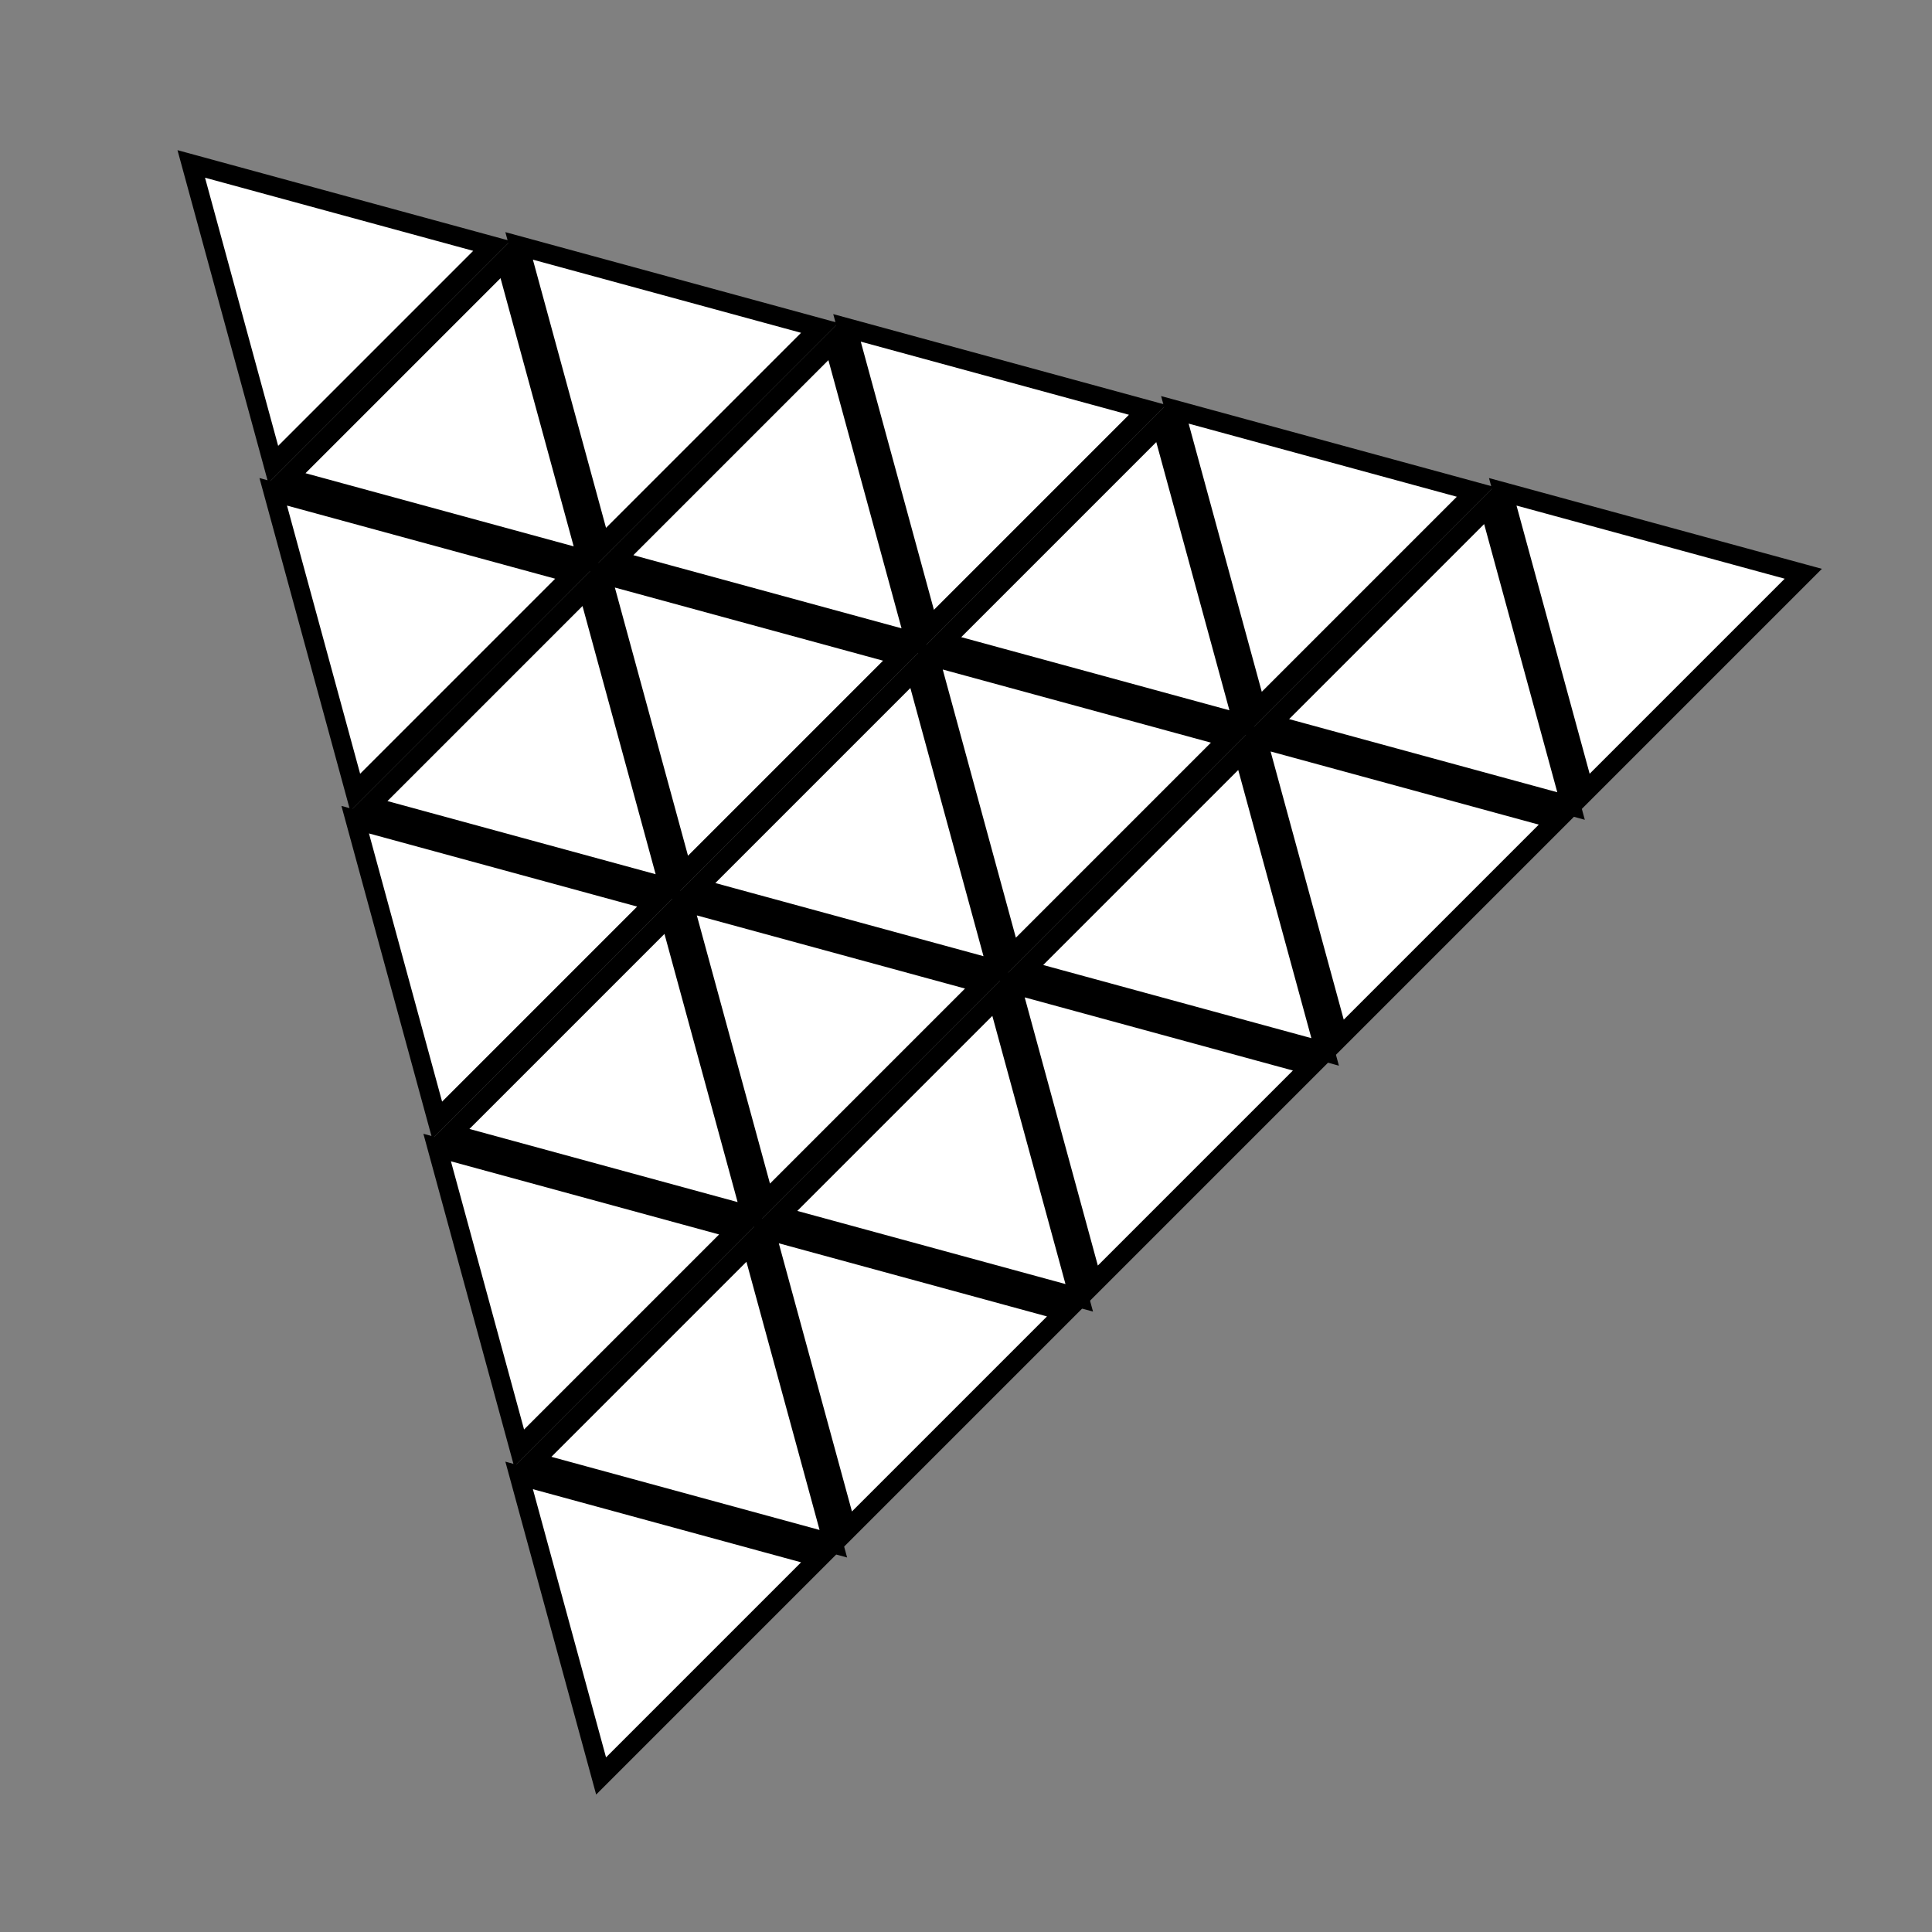 <svg viewBox="0 0 100 100" xmlns="http://www.w3.org/2000/svg">
    <rect x="0" y="0" width="100" height="100" fill="#808080" stroke="none"/>
    <!-- Front Triangle -->
    <g transform="rotate(-45) translate(-49 30)">
	<g>
			<g transform="translate(14 50) rotate(0)">
		<polygon points="0,-7 8,7 -8,7" fill="#fff" stroke="black" stroke-width="1" />	
	</g>
				<g transform="translate(23 50) rotate(180)">
		<polygon points="0,-7 8,7 -8,7" fill="#fff" stroke="black" stroke-width="1" />	
	</g>
			<g transform="translate(32 50)">
		<polygon points="0,-7 8,7 -8,7" fill="#fff" stroke="black" stroke-width="1" />	
	</g>
		<g transform="translate(41 50) rotate(180)">
		<polygon points="0,-7 8,7 -8,7" fill="#fff" stroke="black" stroke-width="1" />	
	</g>
	<g transform="translate(50 50)">
		<polygon points="0,-7 8,7 -8,7" fill="#fff" stroke="black" stroke-width="1" />	
	</g>
	<g transform="translate(59 50) rotate(180)">
		<polygon points="0,-7 8,7 -8,7" fill="#fff" stroke="black" stroke-width="1" />	
	</g>
	<g transform="translate(68 50)">
		<polygon points="0,-7 8,7 -8,7" fill="#fff" stroke="black" stroke-width="1" />	
	</g>
		<g transform="translate(77 50) rotate(180)">
		<polygon points="0,-7 8,7 -8,7" fill="#fff" stroke="black" stroke-width="1" />	
	</g>
			<g transform="translate(86 50) rotate(0)">
		<polygon points="0,-7 8,7 -8,7" fill="#fff" stroke="black" stroke-width="1" />	
	</g>
	</g>
	
	<g transform="translate(9 -15)">
					<g transform="translate(14 50) rotate(0)">
		<polygon points="0,-7 8,7 -8,7" fill="#fff" stroke="black" stroke-width="1" />	
	</g>
				<g transform="translate(23 50) rotate(180)">
		<polygon points="0,-7 8,7 -8,7" fill="#fff" stroke="black" stroke-width="1" />	
	</g>
			<g transform="translate(32 50)">
		<polygon points="0,-7 8,7 -8,7" fill="#fff" stroke="black" stroke-width="1" />	
	</g>
		<g transform="translate(41 50) rotate(180)">
		<polygon points="0,-7 8,7 -8,7" fill="#fff" stroke="black" stroke-width="1" />	
	</g>
	<g transform="translate(50 50)">
		<polygon points="0,-7 8,7 -8,7" fill="#fff" stroke="black" stroke-width="1" />	
	</g>
	<g transform="translate(59 50) rotate(180)">
		<polygon points="0,-7 8,7 -8,7" fill="#fff" stroke="black" stroke-width="1" />	
	</g>
	<g transform="translate(68 50)">
		<polygon points="0,-7 8,7 -8,7" fill="#fff" stroke="black" stroke-width="1" />	
	</g>
	</g>
	
		<g transform="translate(18 -30)">
					<g transform="translate(14 50) rotate(0)">
		<polygon points="0,-7 8,7 -8,7" fill="#fff" stroke="black" stroke-width="1" />	
	</g>
				<g transform="translate(23 50) rotate(180)">
		<polygon points="0,-7 8,7 -8,7" fill="#fff" stroke="black" stroke-width="1" />	
	</g>
			<g transform="translate(32 50)">
		<polygon points="0,-7 8,7 -8,7" fill="#fff" stroke="black" stroke-width="1" />	
	</g>
		<g transform="translate(41 50) rotate(180)">
		<polygon points="0,-7 8,7 -8,7" fill="#fff" stroke="black" stroke-width="1" />	
	</g>
	<g transform="translate(50 50)">
		<polygon points="0,-7 8,7 -8,7" fill="#fff" stroke="black" stroke-width="1" />	
	</g>
	</g>
	
			<g transform="translate(27 -45)">
					<g transform="translate(14 50) rotate(0)">
		<polygon points="0,-7 8,7 -8,7" fill="#fff" stroke="black" stroke-width="1" />	
	</g>
				<g transform="translate(23 50) rotate(180)">
		<polygon points="0,-7 8,7 -8,7" fill="#fff" stroke="black" stroke-width="1" />	
	</g>
			<g transform="translate(32 50)">
		<polygon points="0,-7 8,7 -8,7" fill="#fff" stroke="black" stroke-width="1" />	
	</g>
	</g>
						<g transform="translate(36 -60)">
					<g transform="translate(14 50) rotate(0)">
		<polygon points="0,-7 8,7 -8,7" fill="#fff" stroke="black" stroke-width="1" />	
	</g>
	</g>
			</g>
  </svg>